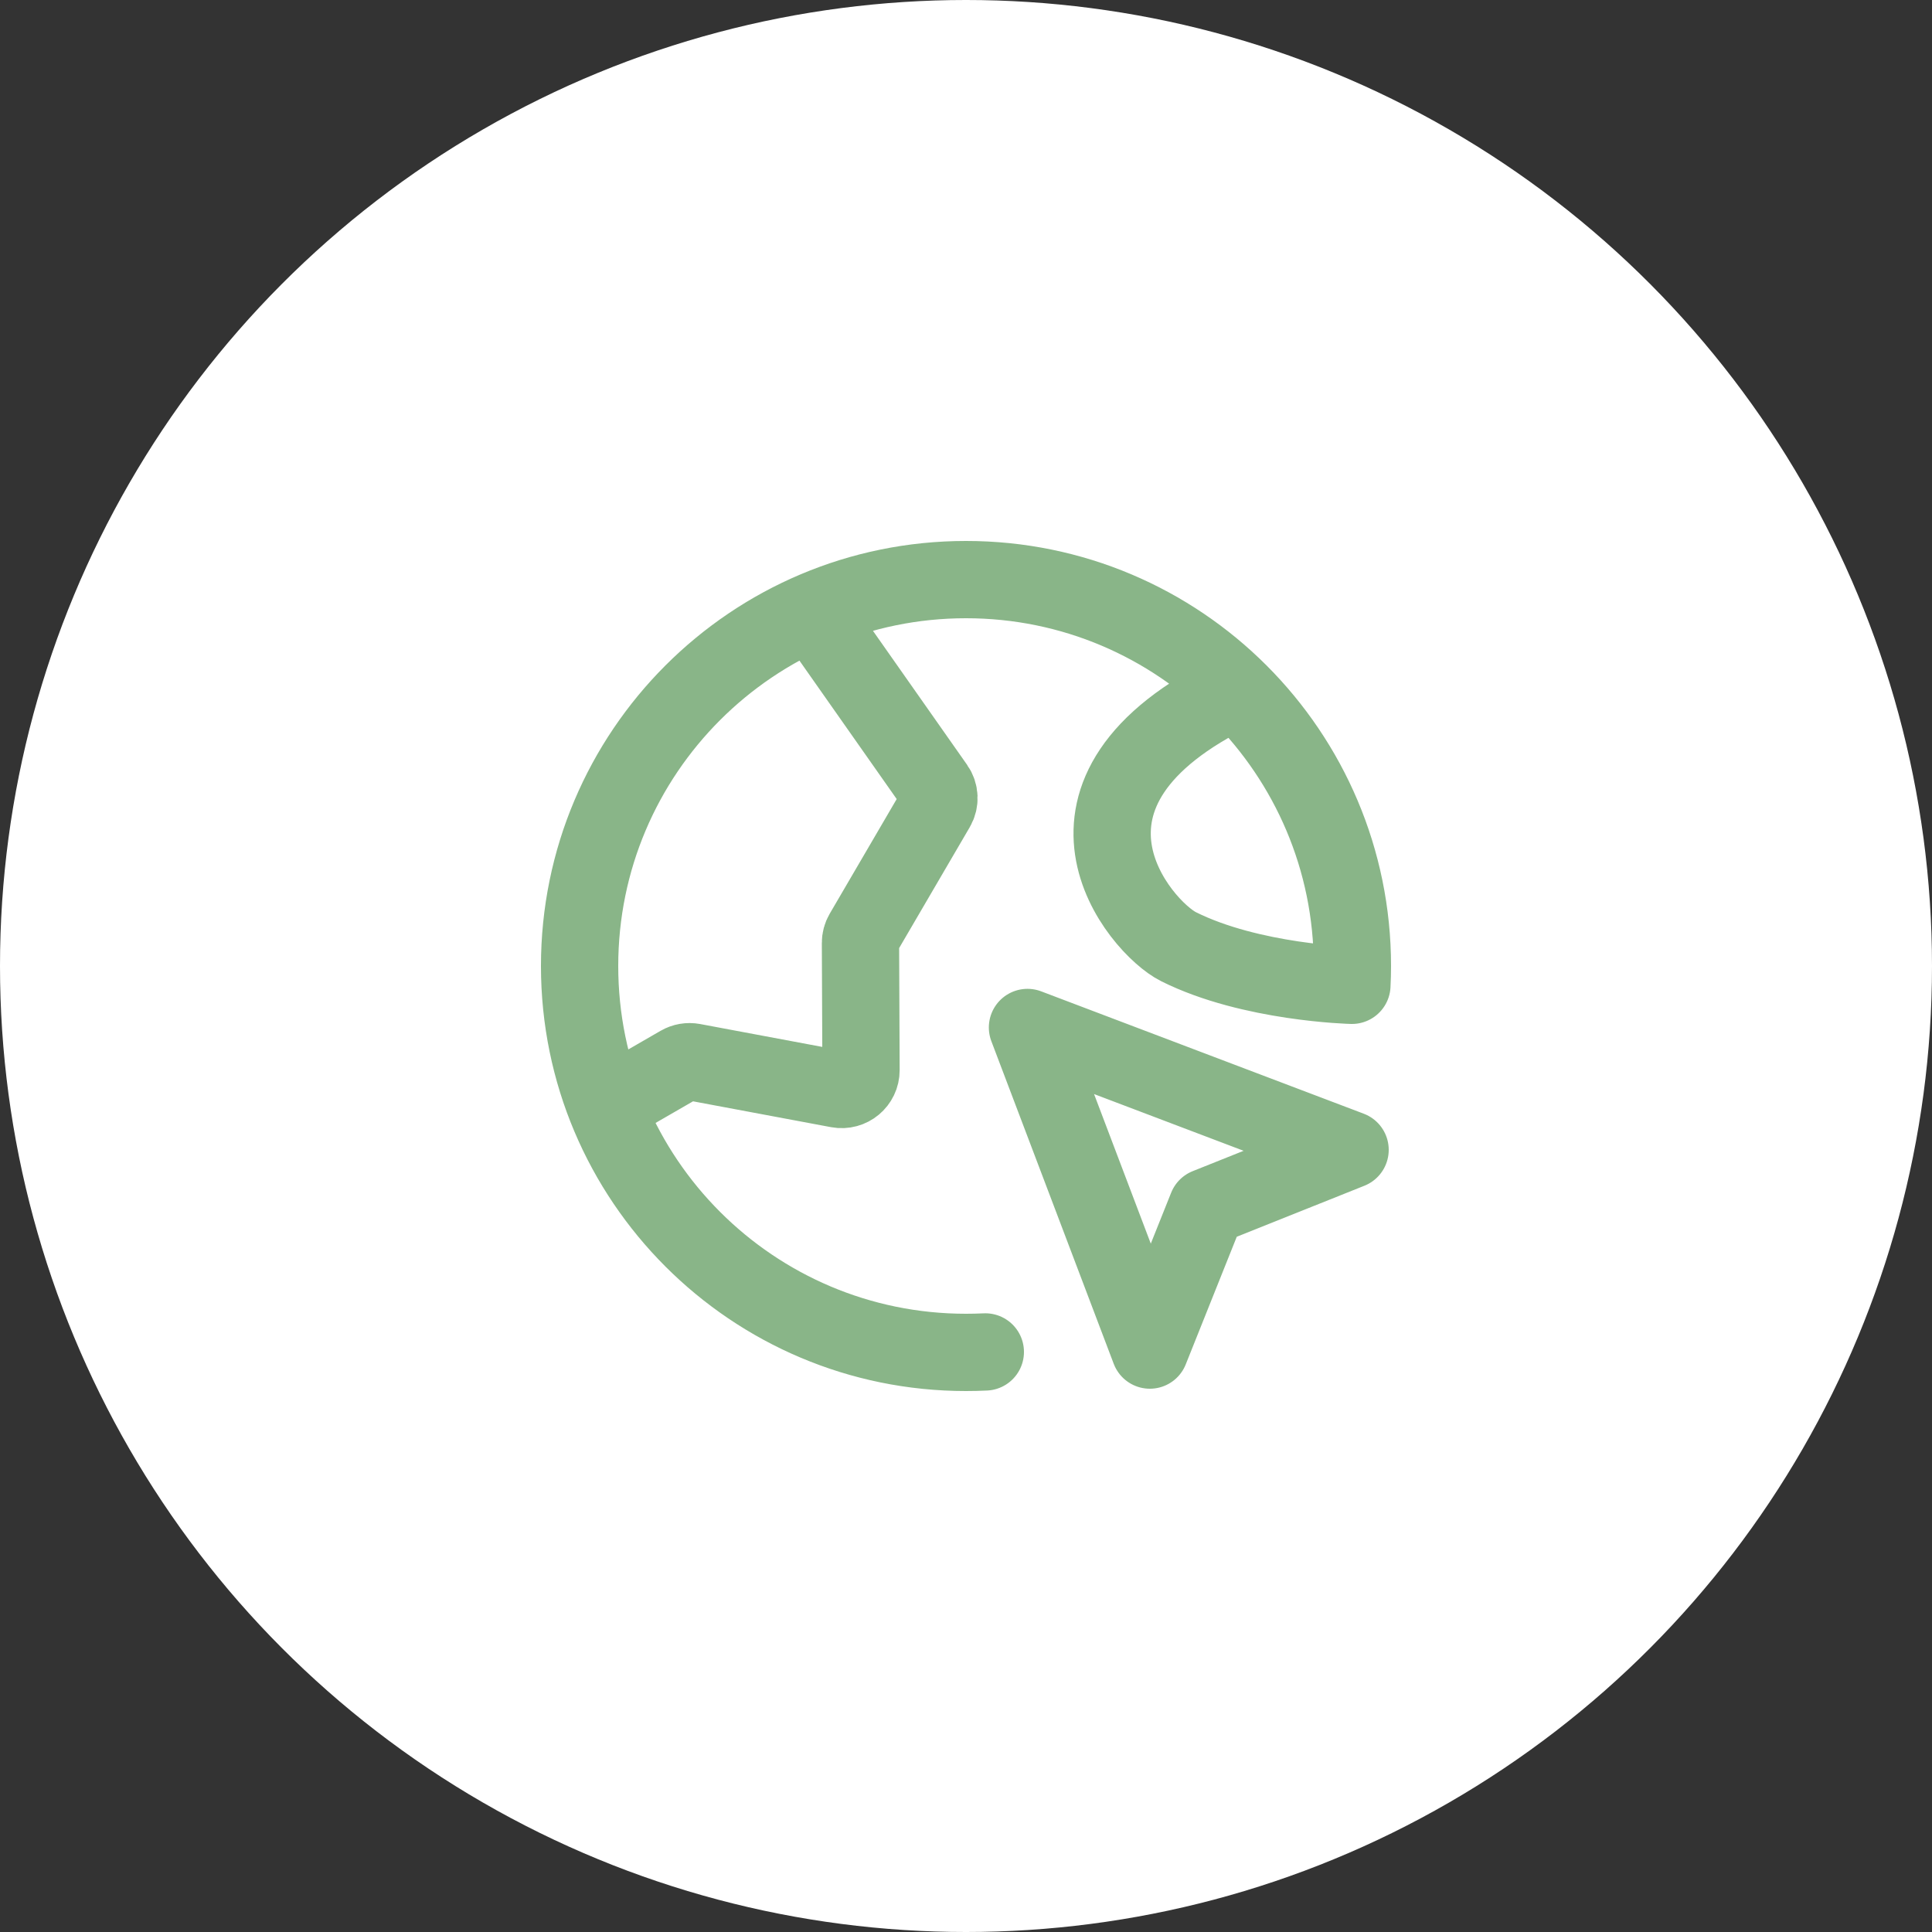 <?xml version="1.0" encoding="UTF-8"?> <svg xmlns="http://www.w3.org/2000/svg" width="50" height="50" viewBox="0 0 50 50" fill="none"><rect x="0" y="0" width="50" height="50" fill="#333333" stroke="none"/> <circle cx="25" cy="25" r="25" fill="white"></circle> <path d="M15.687 28.645L17.595 27.544C17.698 27.484 17.819 27.463 17.937 27.485L21.691 28.188C22 28.245 22.285 28.008 22.283 27.694L22.269 24.404C22.268 24.315 22.292 24.227 22.337 24.15L24.232 20.906C24.33 20.737 24.321 20.527 24.209 20.367L21.019 15.826M32 17.859C26.5 20.5 29.5 24 30.5 24.5C32.377 25.438 34.987 25.5 34.987 25.5C34.996 25.334 35 25.168 35 25C35 19.477 30.523 15 25 15C19.477 15 15 19.477 15 25C15 30.523 19.477 35 25 35C25.168 35 25.334 34.996 25.5 34.988M29.758 34.94L26.591 26.591L34.94 29.758L31.238 31.238L29.758 34.94Z" stroke="#89B588" stroke-width="2" stroke-linecap="round" stroke-linejoin="round"></path> </svg> 
